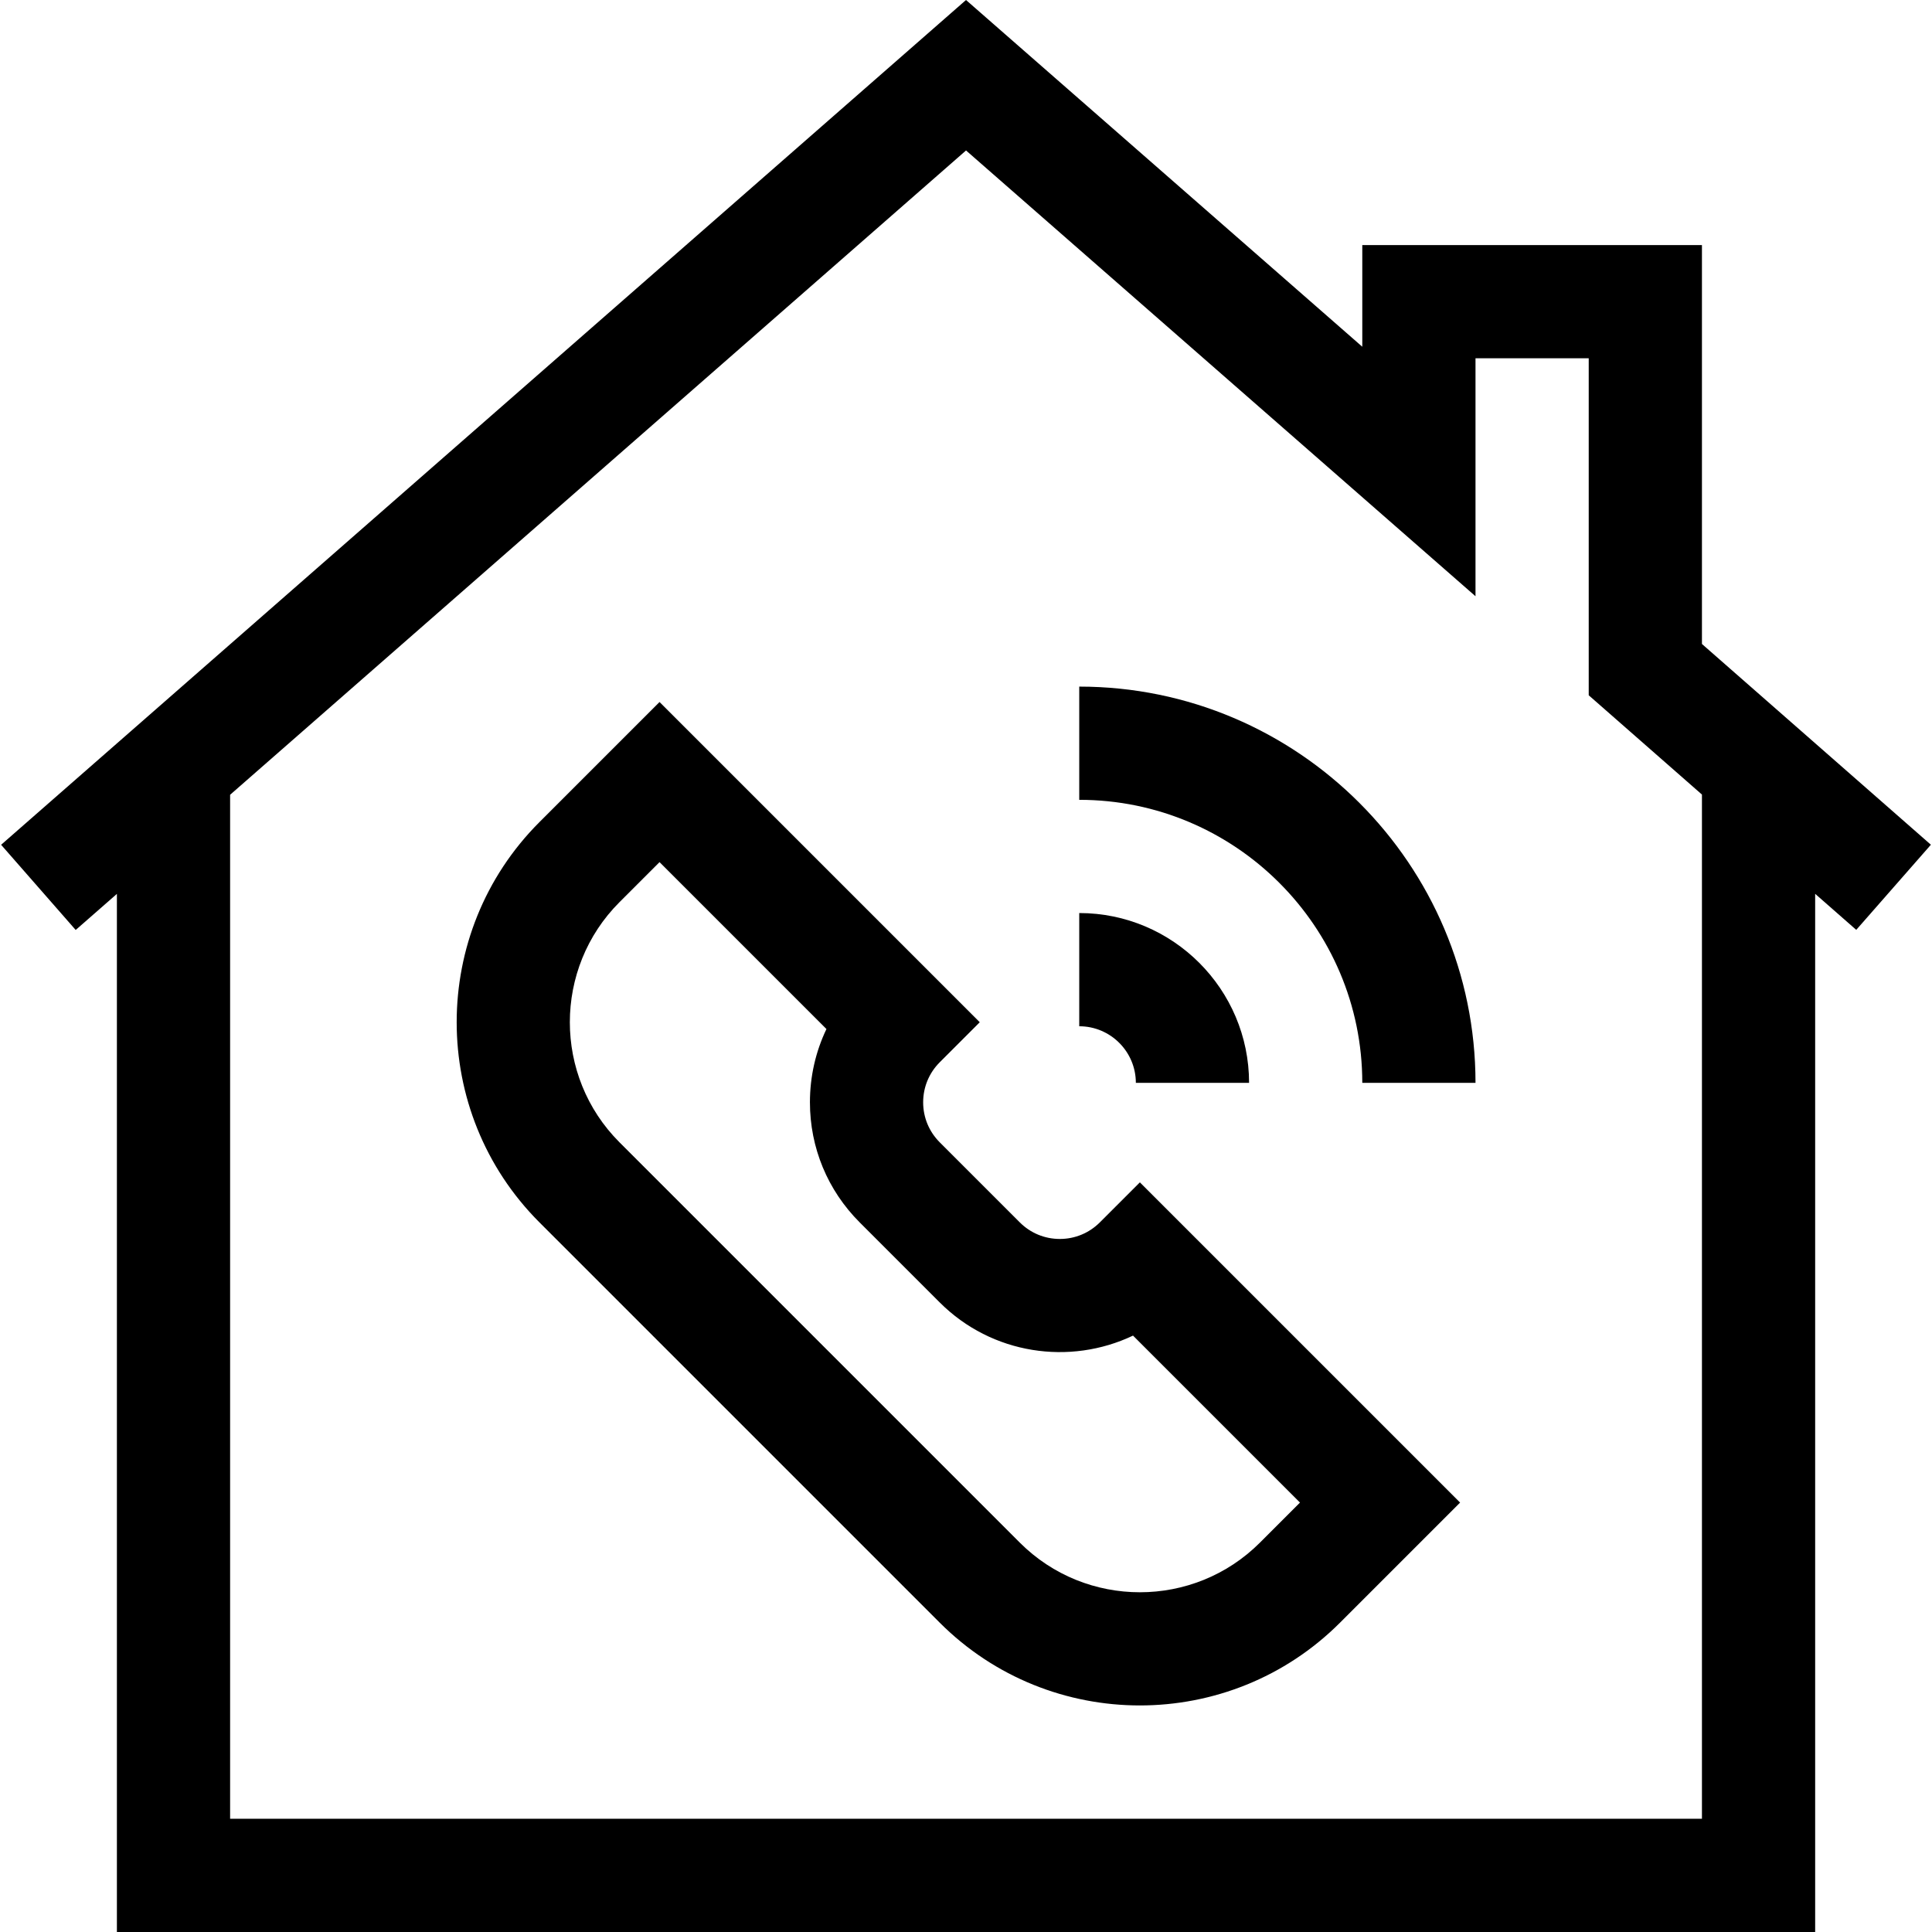 <svg id="Capa_1" enable-background="new 0 0 511.934 511.934" height="512" viewBox="0 0 511.934 511.934" width="512" xmlns="http://www.w3.org/2000/svg"><g><path d="m291.434 323.901c-2.833 2.833-6.601 4.394-10.606 4.394-4.007 0-7.774-1.56-10.607-4.393l-21.213-21.213c-2.833-2.833-4.394-6.6-4.394-10.606s1.561-7.773 4.394-10.606l10.606-10.607-84.853-84.853-31.82 31.82c-29.242 29.242-29.242 76.823 0 106.066l106.066 106.066c14.623 14.623 33.824 21.933 53.033 21.932 19.203-.002 38.413-7.313 53.032-21.932l31.82-31.82-84.853-84.853zm42.426 84.853c-17.544 17.544-46.094 17.546-63.64 0l-106.066-106.066c-17.545-17.546-17.545-46.094 0-63.64l10.607-10.607 44.229 44.229c-2.864 5.984-4.376 12.581-4.376 19.411 0 12.02 4.681 23.321 13.181 31.82l21.213 21.213c13.827 13.828 34.491 16.759 51.216 8.789l44.244 44.244z"/><path d="m285.974 181.934v30c41.355 0 75 33.645 75 75h30c0-57.897-47.102-105-105-105z"/><path d="m300.974 286.934h30c0-24.813-20.187-45-45-45v30c8.272 0 15 6.729 15 15z"/><path d="m511.639 223.835-60.665-53.197v-105.704h-90v26.943l-105.003-91.877-255.676 223.847 19.762 22.572 10.918-9.559v275.074h450v-275.089l10.886 9.546zm-60.665 258.099h-390v-271.339l195.003-170.727 134.997 118.122v-63.056h30v89.297l30 26.307z"/></g></svg>
